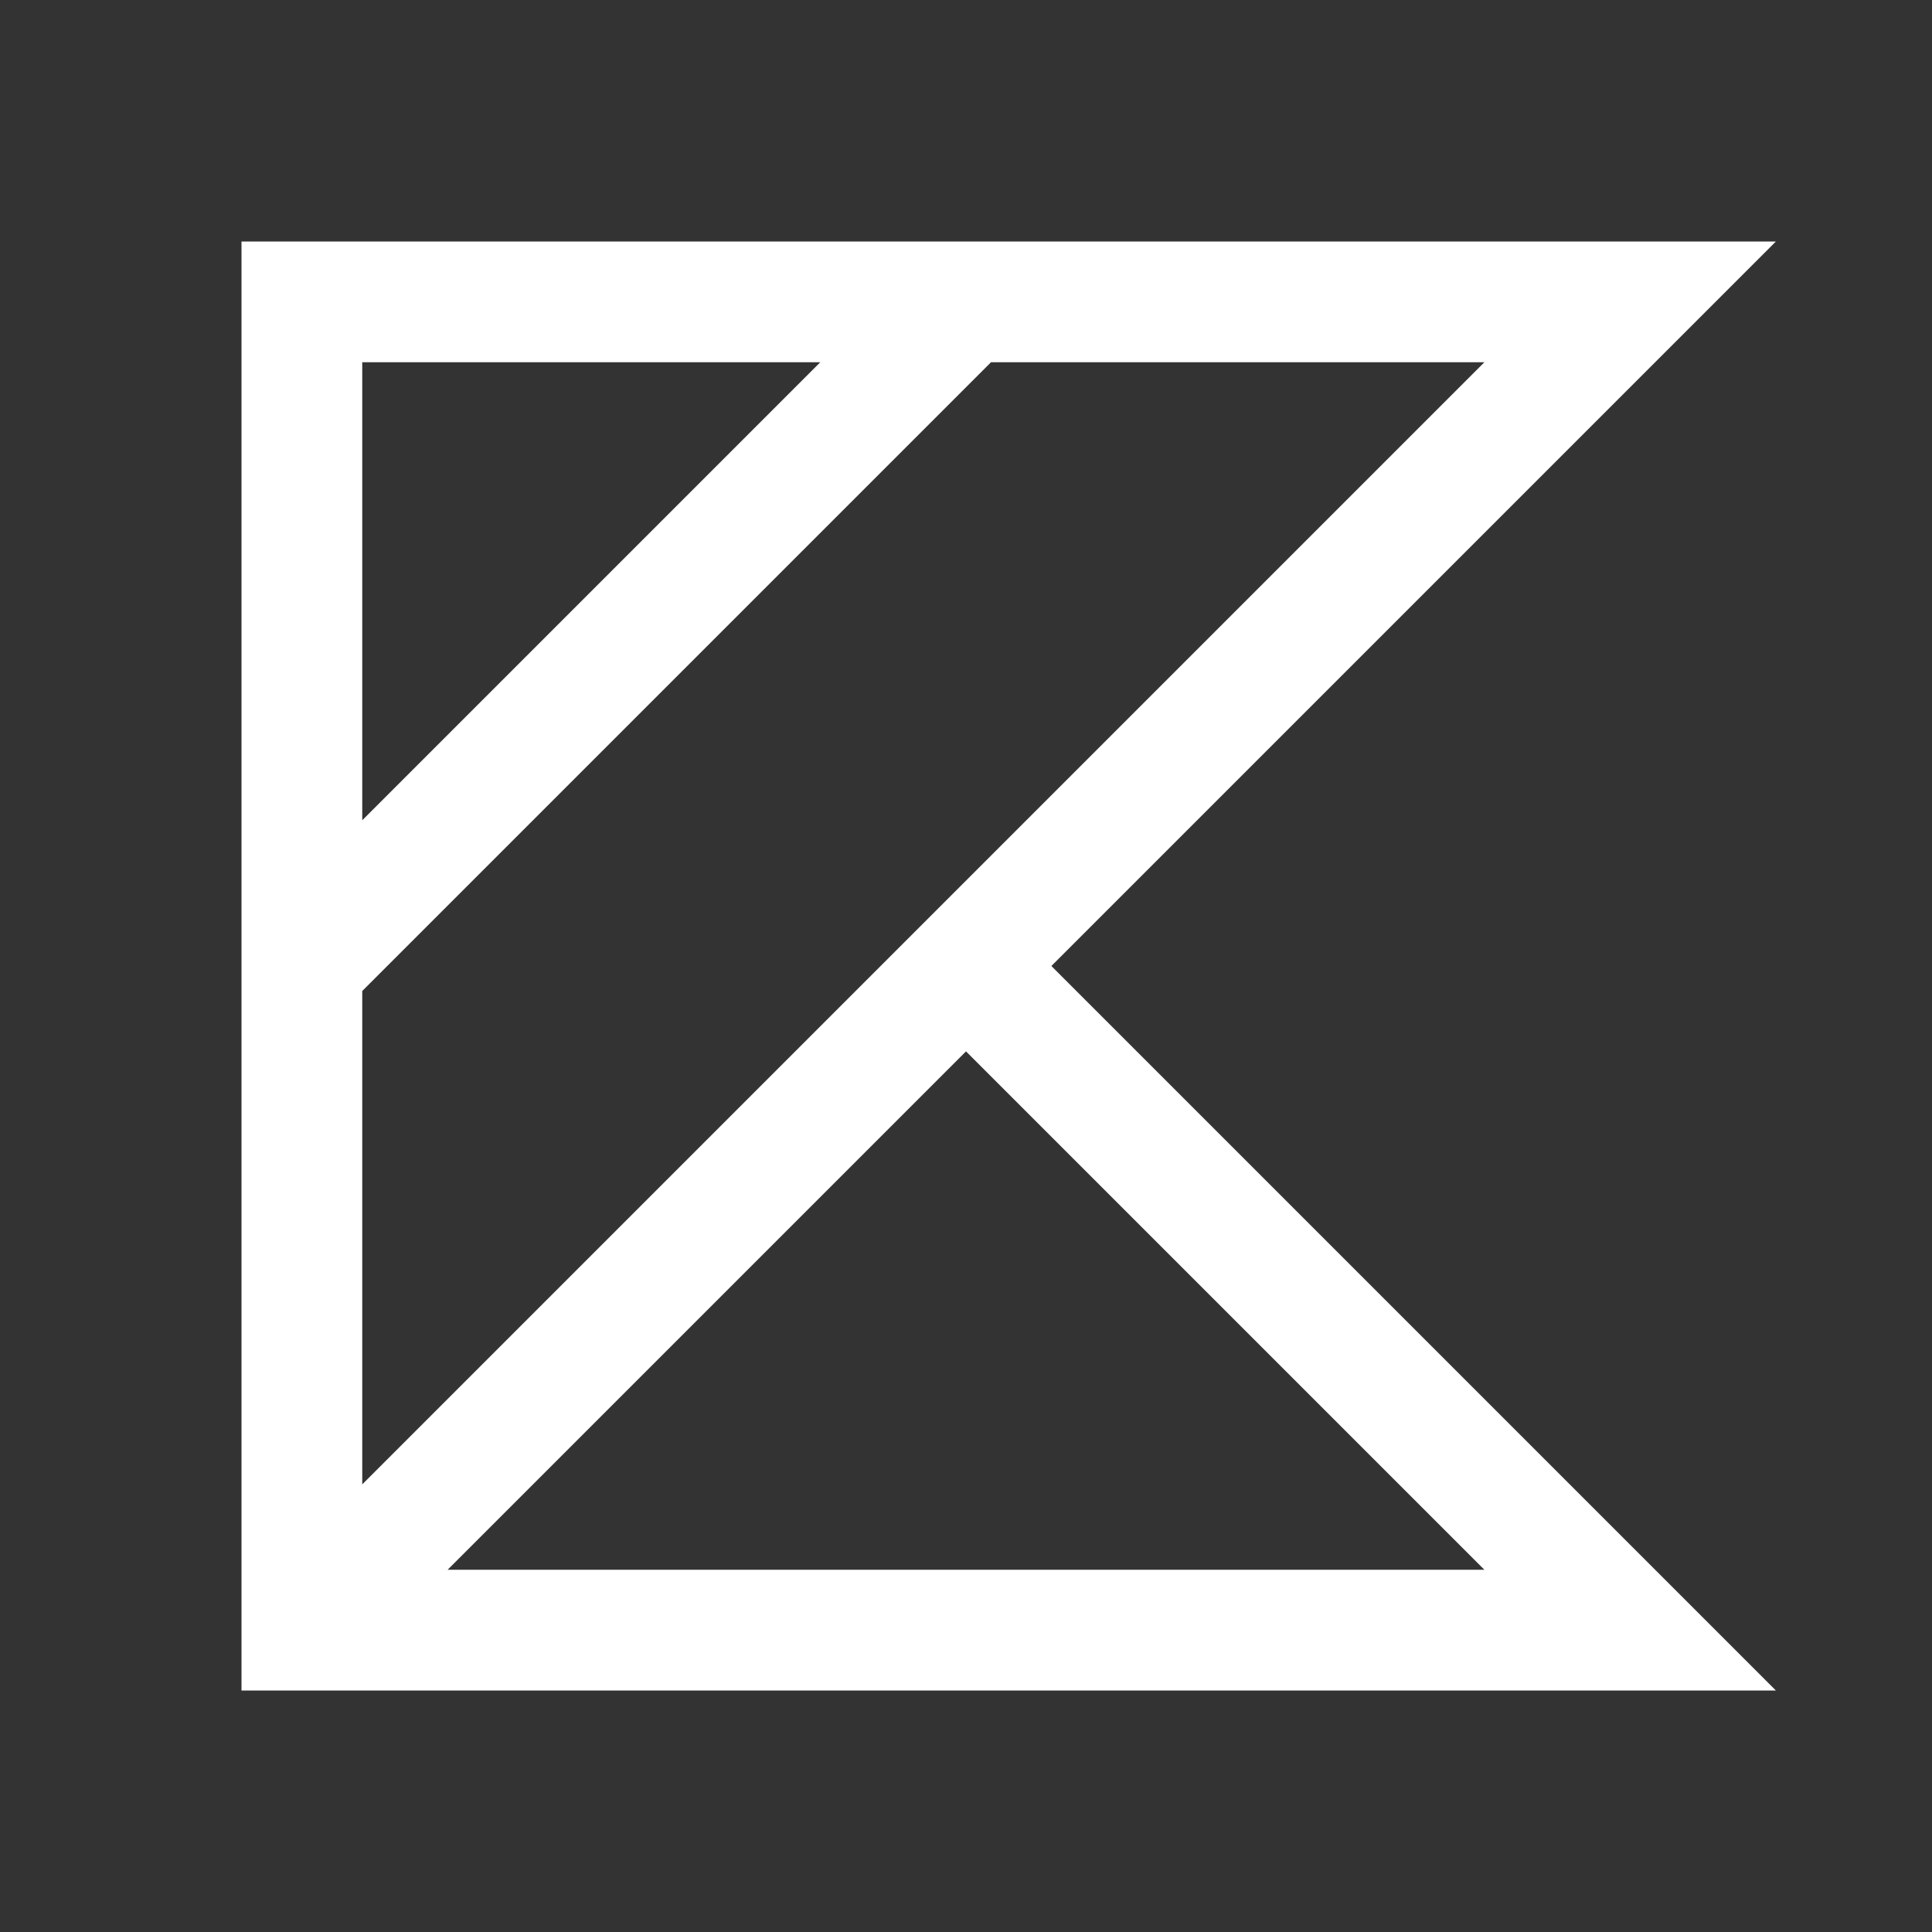 <?xml version="1.0" encoding="UTF-8"?>
<svg xmlns="http://www.w3.org/2000/svg" xmlns:xlink="http://www.w3.org/1999/xlink" viewBox="0 0 64 64" width="64px" height="64px">
<rect x="0" y="0" width="64" height="64" fill="#333333" stroke="none"/>
<g id="surface15963611">
<path style=" stroke:none;fill-rule:nonzero;fill:rgb(100%,100%,100%);fill-opacity:1;" d="M 8 8 L 8 56 L 58.828 56 L 34.828 32 L 58.828 8 Z M 12 12 L 27.172 12 L 12 27.172 Z M 32.828 12 L 49.172 12 L 12 49.172 L 12 32.828 Z M 32 34.828 L 49.172 52 L 14.828 52 Z M 32 34.828 "/>
</g>
</svg>
